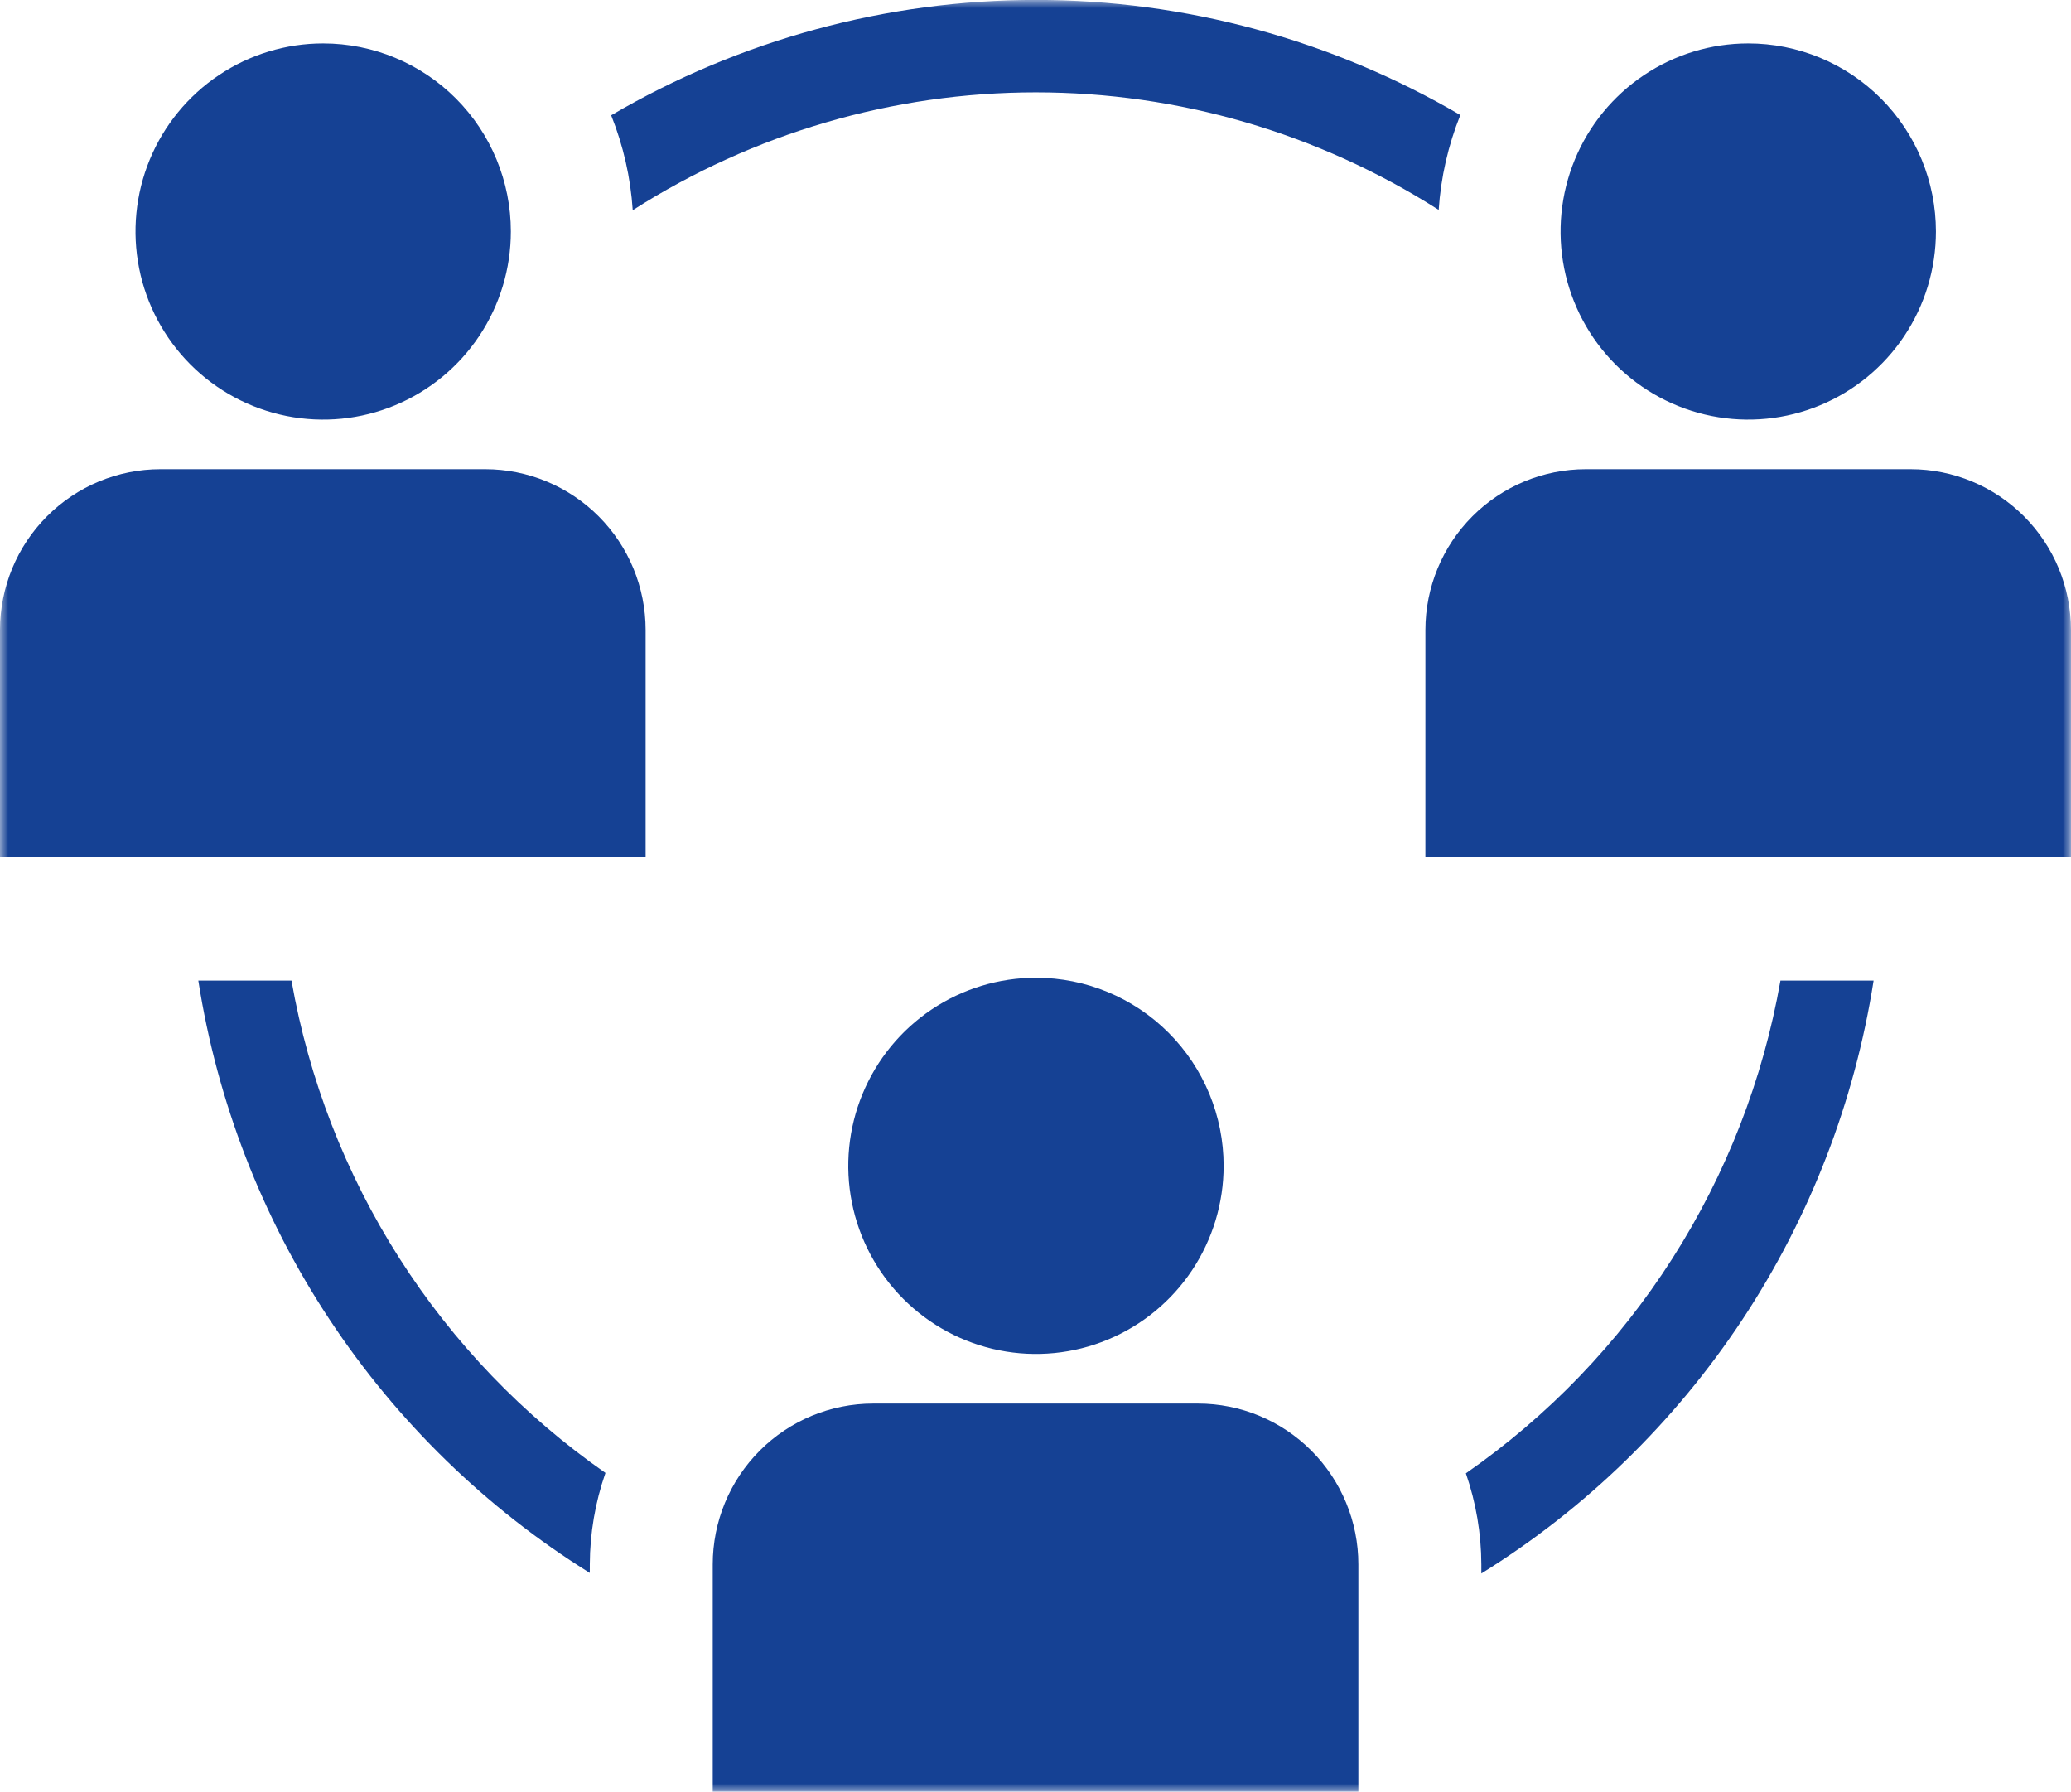 <svg xmlns="http://www.w3.org/2000/svg" width="126" height="109" viewBox="0 0 126 109" fill="none"><g clip-path="url(#clip0_283_6)"><mask id="mask0_283_6" style="mask-type:luminance" maskUnits="userSpaceOnUse" x="0" y="0" width="126" height="109"><path d="M126 0H0V109H126V0Z" fill="white"></path></mask><g mask="url(#mask0_283_6)"><path d="M38.495 12.787C45.819 8.108 54.324 5.621 63.01 5.618C71.695 5.615 80.202 8.095 87.53 12.769C87.662 10.788 88.106 8.84 88.847 6.998C81.007 2.41 72.091 -0.007 63.013 -0.004C53.934 -0.001 45.02 2.421 37.184 7.014C37.922 8.856 38.365 10.804 38.495 12.785" fill="#154194"></path><path d="M35.884 95.167C35.891 93.272 36.213 91.392 36.836 89.603C31.837 86.121 27.575 81.682 24.297 76.541C21.018 71.401 18.788 65.661 17.734 59.652H12.066C13.218 67.022 15.941 74.056 20.052 80.274C24.162 86.493 29.562 91.75 35.884 95.688V95.167Z" fill="#154194"></path><path d="M108.323 59.654C107.267 65.67 105.032 71.416 101.747 76.561C98.462 81.706 94.192 86.147 89.184 89.628C89.8 91.41 90.119 93.282 90.125 95.168V95.721C96.46 91.785 101.871 86.525 105.99 80.301C110.109 74.076 112.838 67.033 113.99 59.654H108.323Z" fill="#154194"></path><path d="M31.08 14.081C31.081 16.345 30.411 18.557 29.157 20.439C27.903 22.321 26.119 23.788 24.033 24.655C21.947 25.521 19.651 25.748 17.436 25.307C15.22 24.865 13.186 23.776 11.589 22.175C9.992 20.575 8.904 18.536 8.464 16.316C8.023 14.096 8.249 11.795 9.113 9.704C9.978 7.613 11.441 5.826 13.319 4.569C15.197 3.311 17.405 2.64 19.663 2.641C22.691 2.641 25.595 3.846 27.736 5.991C29.877 8.137 31.08 11.047 31.08 14.081Z" fill="#154194"></path><path d="M0 52.157H39.28V38.324C39.28 35.73 38.252 33.243 36.422 31.409C34.592 29.574 32.11 28.544 29.522 28.543H9.76C7.171 28.543 4.689 29.573 2.859 31.408C1.028 33.242 0 35.73 0 38.324L0 52.157Z" fill="#154194"></path><path d="M74.446 70.922C74.446 73.186 73.776 75.398 72.522 77.28C71.267 79.162 69.484 80.629 67.397 81.495C65.311 82.361 63.015 82.588 60.8 82.146C58.585 81.705 56.551 80.615 54.954 79.015C53.357 77.414 52.269 75.375 51.829 73.156C51.388 70.936 51.614 68.635 52.479 66.544C53.343 64.453 54.807 62.666 56.685 61.408C58.562 60.151 60.77 59.48 63.029 59.48C66.056 59.48 68.96 60.686 71.102 62.832C73.243 64.977 74.446 67.888 74.446 70.922Z" fill="#154194"></path><path d="M43.363 108.999H82.643V95.166C82.643 92.572 81.615 90.085 79.785 88.25C77.955 86.416 75.473 85.385 72.885 85.385H53.123C50.535 85.385 48.052 86.415 46.222 88.25C44.392 90.084 43.363 92.572 43.363 95.166V108.999Z" fill="#154194"></path><path d="M117.782 14.081C117.782 16.345 117.113 18.557 115.858 20.439C114.604 22.321 112.821 23.788 110.735 24.654C108.649 25.521 106.353 25.748 104.138 25.307C101.923 24.866 99.889 23.777 98.291 22.177C96.694 20.577 95.606 18.538 95.165 16.319C94.724 14.099 94.95 11.798 95.813 9.707C96.677 7.616 98.14 5.829 100.017 4.571C101.895 3.313 104.102 2.641 106.36 2.641C107.86 2.64 109.345 2.936 110.73 3.51C112.116 4.085 113.375 4.928 114.436 5.99C115.496 7.052 116.338 8.314 116.912 9.702C117.486 11.09 117.781 12.579 117.782 14.081Z" fill="#154194"></path><path d="M86.721 52.157H125.998V38.324C125.998 35.73 124.97 33.243 123.141 31.409C121.311 29.574 118.829 28.544 116.241 28.543H96.482C93.893 28.543 91.411 29.573 89.58 31.408C87.75 33.242 86.722 35.73 86.722 38.324L86.721 52.157Z" fill="#154194"></path></g></g><defs><clipPath id="clip0_283_6"><rect width="126" height="109" fill="white"></rect></clipPath></defs></svg>